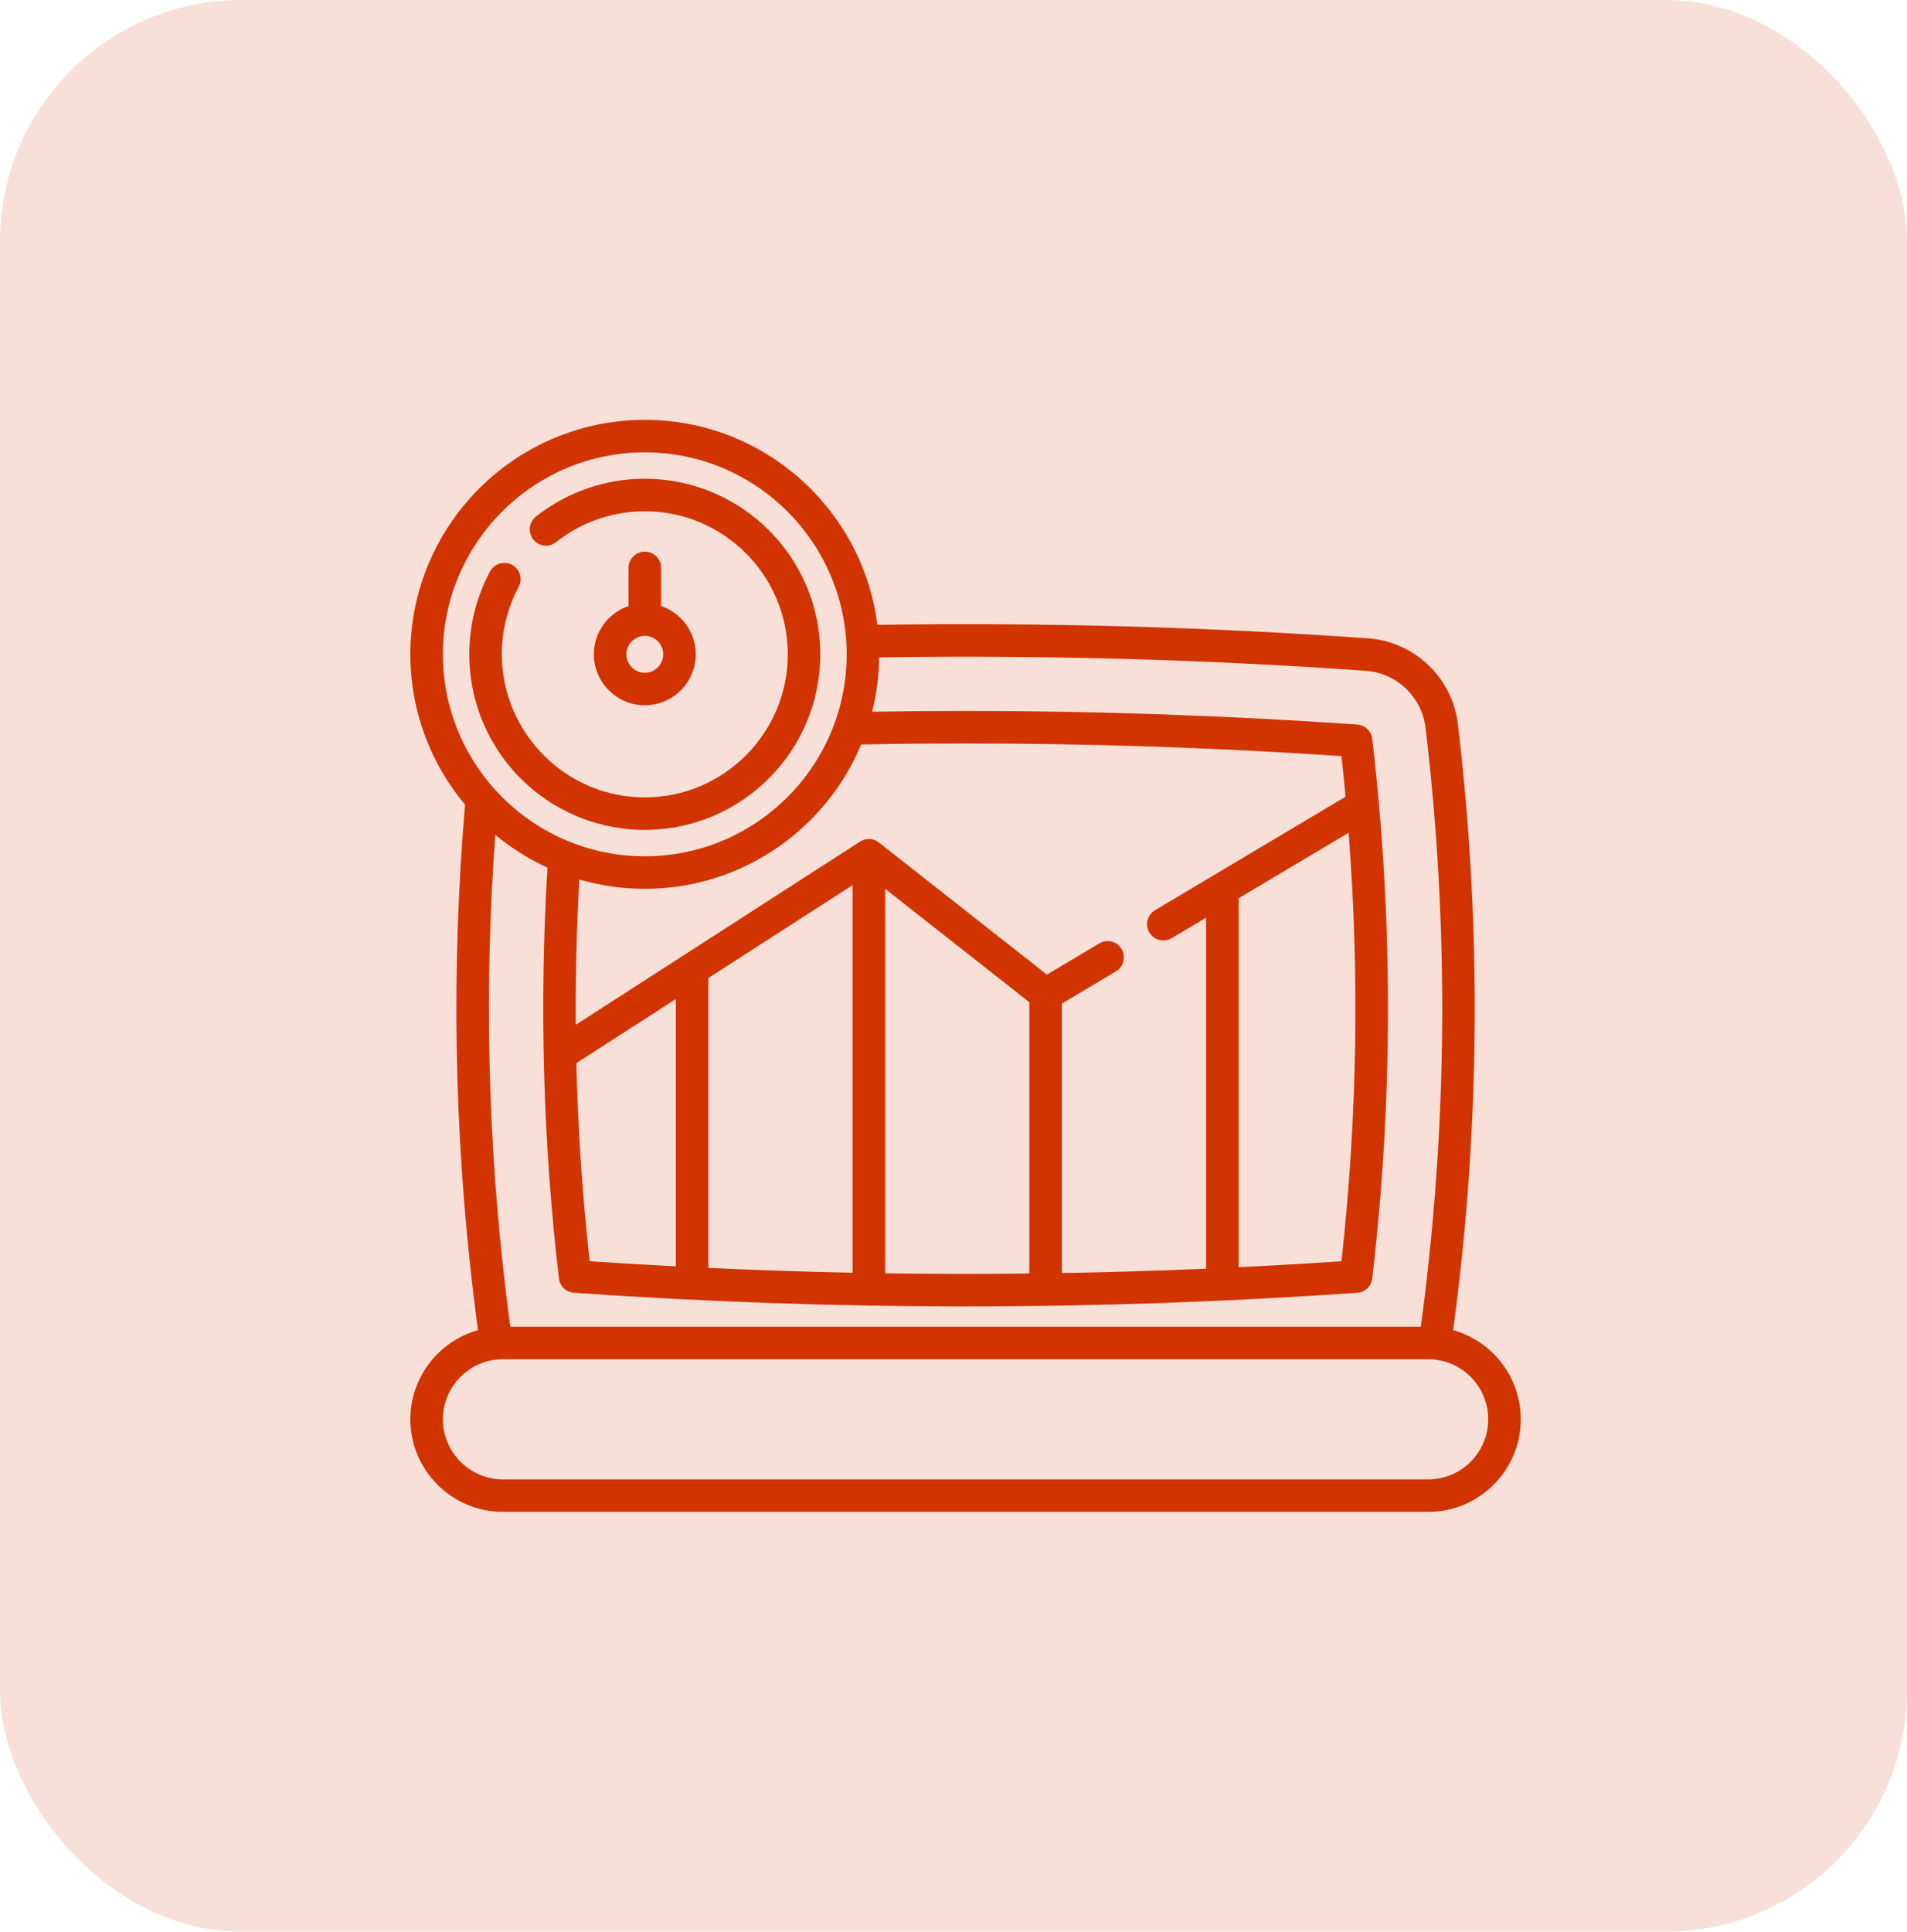 <svg xmlns="http://www.w3.org/2000/svg" width="79" height="80" viewBox="0 0 79 80" fill="none"><rect width="79" height="80" rx="10" fill="#D13400" fill-opacity="0.15"></rect><g clip-path="url(#clip0_674_229)"><path d="M60.199 55.086C60.266 54.596 60.328 54.111 60.384 53.638C61.326 45.787 61.329 37.828 60.394 29.982C60.164 28.064 58.598 26.572 56.669 26.435C49.928 25.959 43.094 25.772 36.346 25.877C35.744 21.096 31.653 17.387 26.712 17.387C21.357 17.387 17 21.743 17 27.098C17 29.466 17.852 31.639 19.266 33.326C18.691 40.065 18.807 46.896 19.616 53.637C19.672 54.111 19.734 54.596 19.801 55.086C18.187 55.539 17 57.022 17 58.778C17 60.893 18.72 62.613 20.835 62.613H59.165C61.28 62.613 63 60.893 63 58.778C63 57.022 61.813 55.539 60.199 55.086ZM56.574 27.779C57.859 27.87 58.903 28.864 59.055 30.142C59.979 37.882 59.976 45.733 59.046 53.477C58.989 53.956 58.926 54.447 58.859 54.943H21.141C21.074 54.447 21.011 53.956 20.954 53.477C20.201 47.204 20.056 40.852 20.518 34.573C21.172 35.116 21.898 35.574 22.68 35.932C22.336 41.588 22.494 47.309 23.154 52.946C23.191 53.268 23.453 53.517 23.776 53.539C29.172 53.915 34.631 54.105 40 54.105C45.369 54.105 50.828 53.915 56.224 53.539C56.547 53.517 56.809 53.268 56.847 52.946C57.715 45.519 57.716 38.001 56.847 30.6C56.81 30.278 56.548 30.029 56.225 30.006C50.84 29.632 45.381 29.442 40 29.442C38.728 29.442 37.43 29.453 36.129 29.475C36.311 28.753 36.412 27.999 36.422 27.224C43.113 27.121 49.889 27.308 56.574 27.779ZM35.676 30.831C37.129 30.804 38.581 30.789 40 30.789C45.164 30.789 50.4 30.965 55.572 31.313C55.635 31.872 55.69 32.433 55.742 32.994L47.847 37.696C47.528 37.887 47.423 38.3 47.613 38.62C47.739 38.832 47.963 38.949 48.193 38.949C48.31 38.949 48.429 38.919 48.537 38.854L49.965 38.004V52.541C47.971 52.627 45.977 52.688 43.99 52.722V41.562L46.23 40.228C46.55 40.037 46.654 39.624 46.464 39.304C46.273 38.984 45.86 38.88 45.54 39.07L43.369 40.363L36.41 34.891C36.184 34.714 35.871 34.699 35.629 34.854L23.853 42.44C23.839 40.431 23.887 38.424 24 36.424C24.861 36.675 25.771 36.81 26.712 36.81C30.744 36.81 34.211 34.339 35.676 30.831ZM55.571 52.233C54.155 52.328 52.734 52.41 51.312 52.479V37.201L55.869 34.487C56.324 40.386 56.226 46.337 55.571 52.233ZM24.429 52.233C24.126 49.511 23.943 46.77 23.877 44.027L27.998 41.373V52.444C26.806 52.383 25.616 52.313 24.429 52.233ZM29.345 40.505L35.32 36.656V52.708C33.332 52.667 31.338 52.601 29.345 52.509V40.505ZM36.668 36.808L42.642 41.506V52.74C41.76 52.751 40.878 52.758 40 52.758C38.893 52.758 37.781 52.748 36.668 52.732V36.808ZM26.712 18.734C31.323 18.734 35.075 22.486 35.075 27.098C35.075 31.71 31.323 35.462 26.712 35.462C22.1 35.462 18.348 31.71 18.348 27.098C18.348 22.486 22.1 18.734 26.712 18.734ZM59.165 61.266H20.835C19.463 61.266 18.348 60.15 18.348 58.778C18.348 57.407 19.463 56.291 20.835 56.291H59.165C60.537 56.291 61.652 57.407 61.652 58.778C61.652 60.15 60.537 61.266 59.165 61.266Z" fill="#D13400"></path><path d="M25.671 34.295C26.009 34.345 26.36 34.37 26.712 34.37C30.721 34.37 33.983 31.107 33.983 27.098C33.983 23.088 30.721 19.827 26.712 19.827C26.36 19.827 26.009 19.852 25.673 19.901C24.407 20.082 23.206 20.599 22.2 21.395C21.909 21.627 21.86 22.05 22.091 22.342C22.322 22.634 22.746 22.683 23.037 22.452C23.856 21.803 24.833 21.383 25.866 21.235C26.14 21.195 26.424 21.174 26.712 21.174C29.978 21.174 32.635 23.832 32.635 27.098C32.635 30.364 29.978 33.022 26.712 33.022C26.424 33.022 26.14 33.002 25.864 32.962C22.97 32.548 20.788 30.027 20.788 27.098C20.788 26.123 21.029 25.157 21.487 24.304C21.663 23.976 21.539 23.567 21.211 23.392C20.883 23.216 20.475 23.339 20.299 23.667C19.737 24.716 19.44 25.902 19.44 27.098C19.44 28.859 20.078 30.558 21.235 31.882C22.381 33.193 23.957 34.05 25.671 34.295Z" fill="#D13400"></path><path d="M26.712 22.845C26.339 22.845 26.038 23.146 26.038 23.518V25.098C25.197 25.382 24.6 26.184 24.6 27.098C24.6 28.142 25.379 29.04 26.408 29.188C26.507 29.202 26.609 29.209 26.712 29.209C27.875 29.209 28.823 28.262 28.823 27.098C28.823 26.17 28.22 25.38 27.385 25.098V23.518C27.385 23.146 27.084 22.845 26.712 22.845ZM26.712 27.862C26.674 27.862 26.638 27.859 26.601 27.854C26.229 27.8 25.948 27.476 25.948 27.098C25.948 26.721 26.229 26.396 26.604 26.342C26.638 26.337 26.674 26.335 26.711 26.335C27.132 26.335 27.475 26.677 27.475 27.098C27.475 27.519 27.132 27.862 26.712 27.862Z" fill="#D13400"></path></g><defs><clipPath id="clip0_674_229"><rect width="46" height="46" fill="white" transform="translate(17 17)"></rect></clipPath></defs></svg>